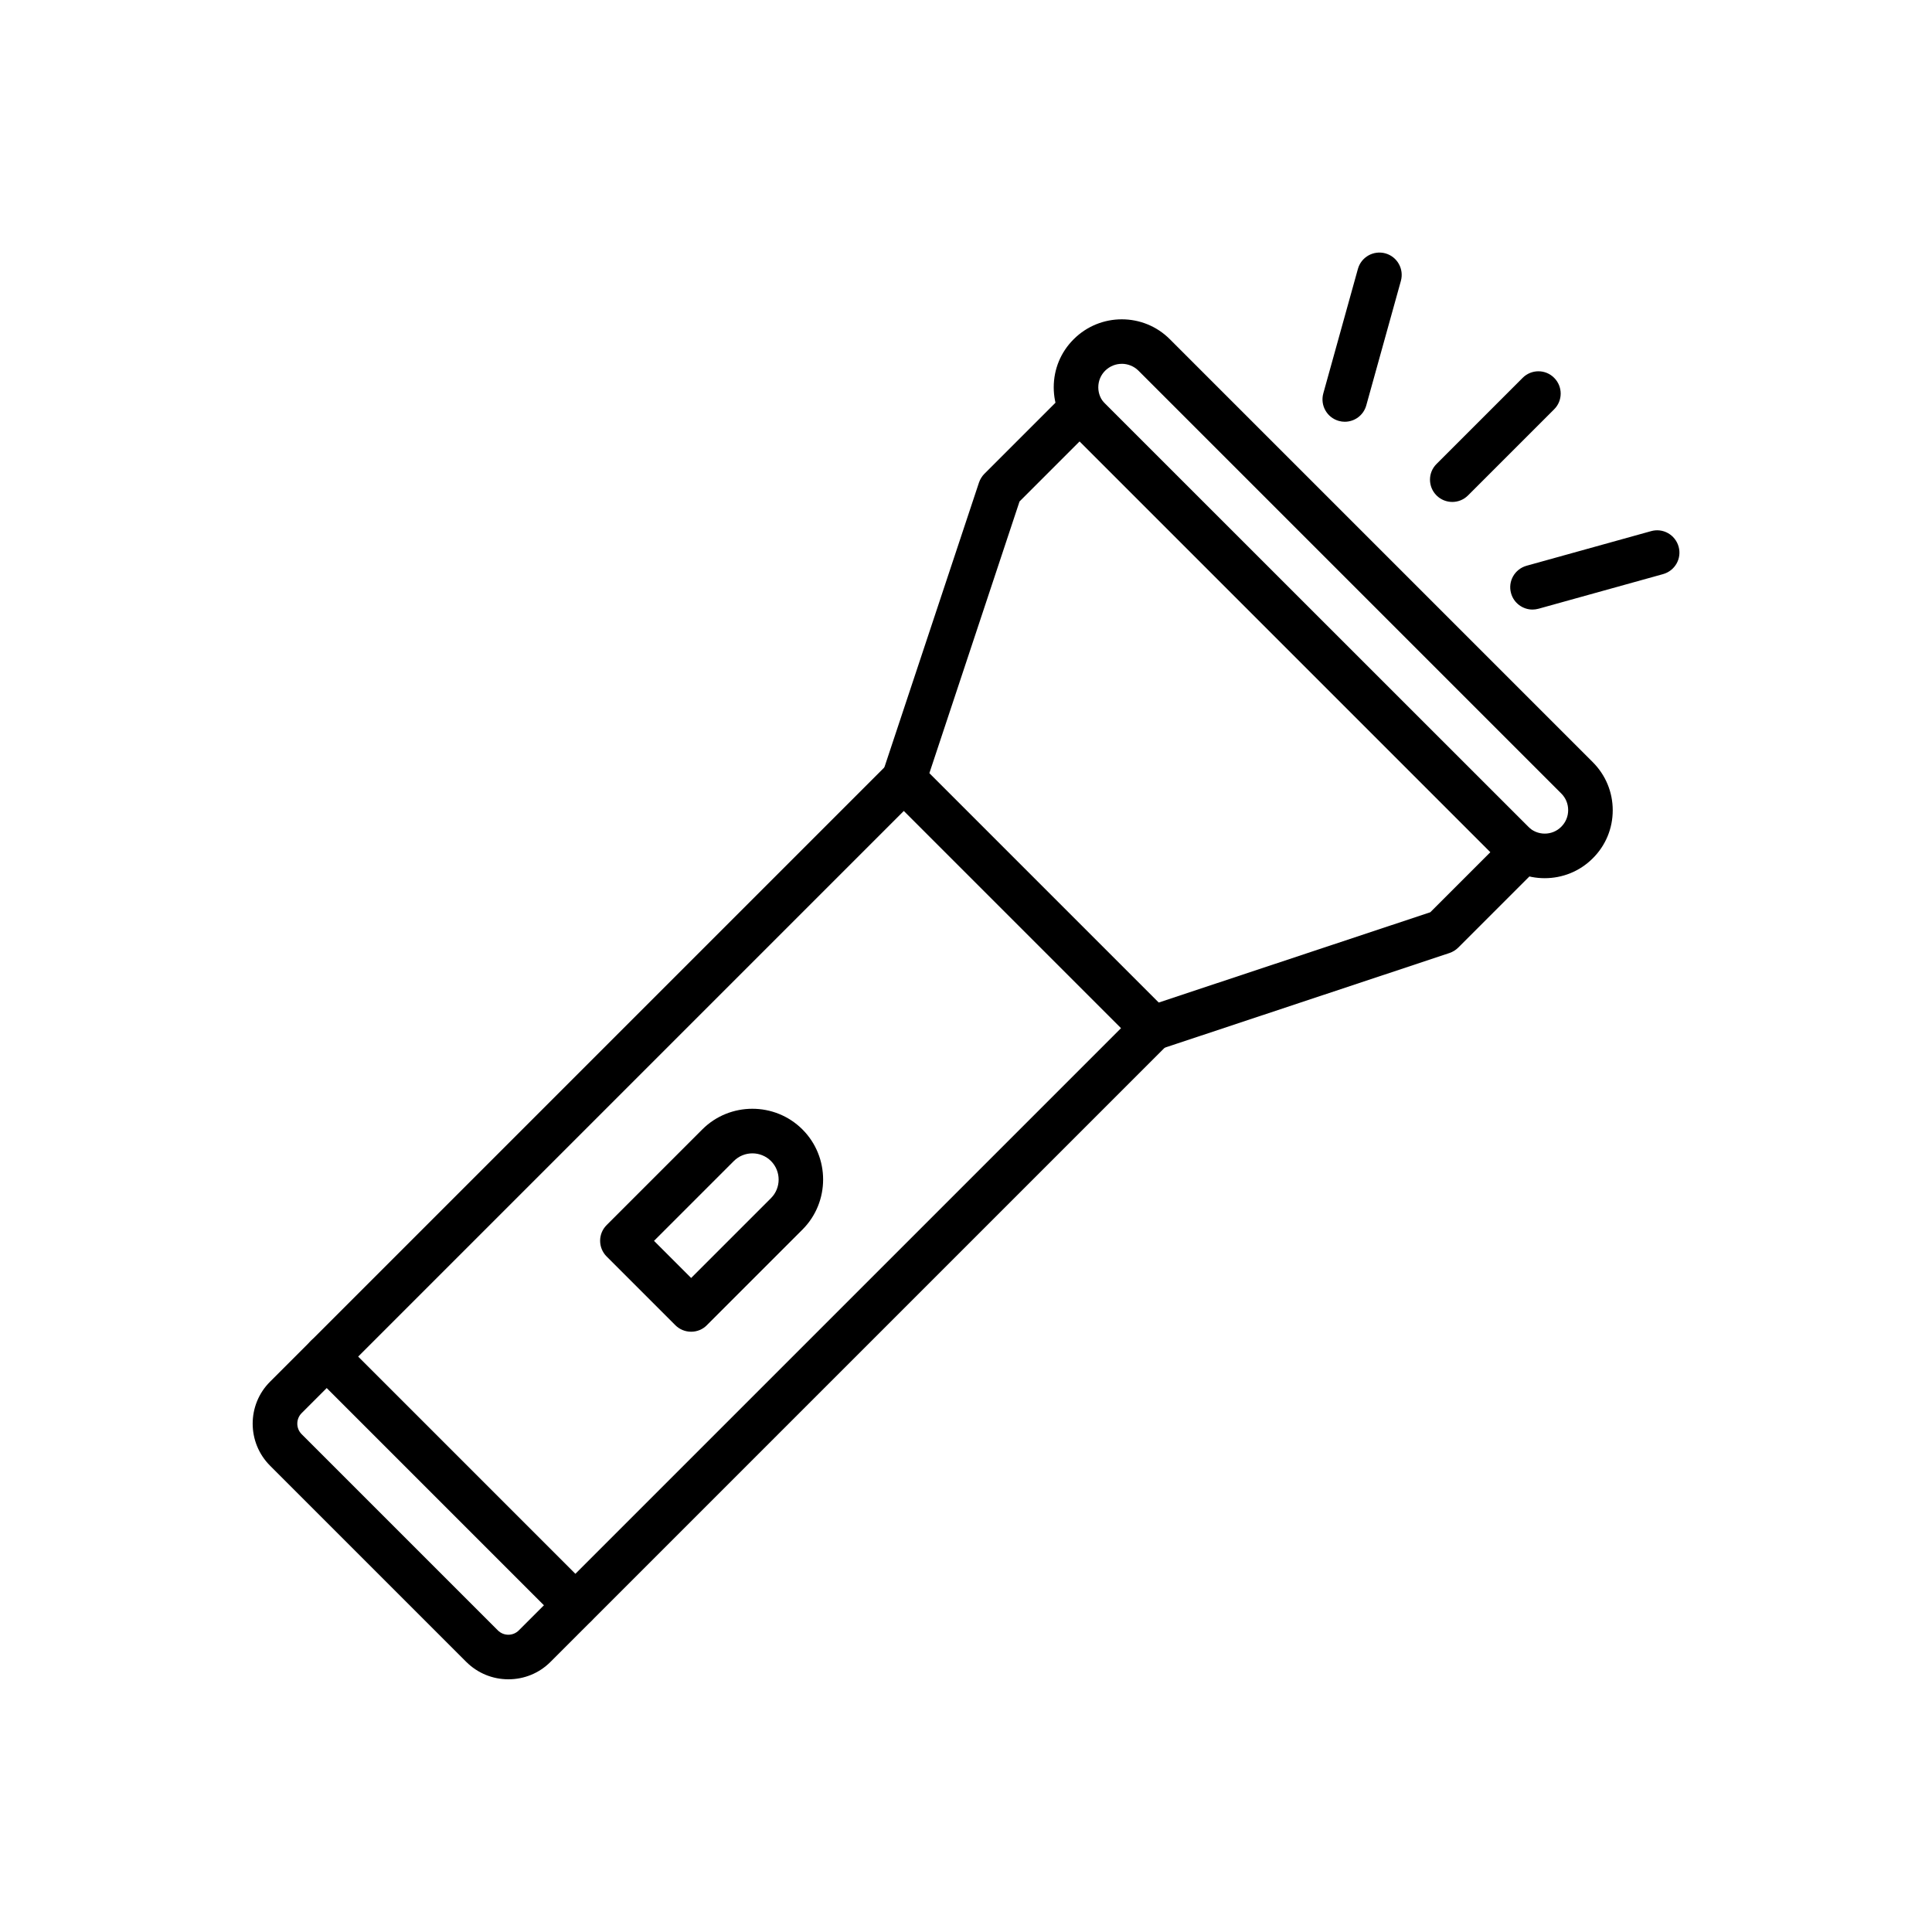 <?xml version="1.0" encoding="UTF-8"?>
<!-- Uploaded to: ICON Repo, www.iconrepo.com, Generator: ICON Repo Mixer Tools -->
<svg fill="#000000" width="800px" height="800px" version="1.1" viewBox="144 144 512 512" xmlns="http://www.w3.org/2000/svg">
 <g>
  <path d="m278.72 589.03c-4.207 0-8.168-1.648-11.145-4.602l-52.004-52.004c-6.148-6.148-6.148-16.137 0-22.262l163.79-163.79c2.312-2.312 6.051-2.312 8.34 0l65.93 65.93c1.105 1.105 1.723 2.609 1.723 4.184s-0.613 3.074-1.723 4.184l-163.79 163.79c-2.953 2.945-6.914 4.57-11.121 4.57zm104.82-230.14-159.61 159.61c-1.523 1.523-1.523 4.035 0 5.559l52.004 52.004c0.738 0.738 1.723 1.156 2.781 1.156s2.043-0.418 2.781-1.156l159.61-159.61z"/>
  <path d="m449.47 422.36c-1.551 0-3.051-0.613-4.184-1.723l-65.93-65.93c-1.574-1.574-2.141-3.91-1.426-6.027l25.512-76.801c0.297-0.859 0.789-1.672 1.426-2.312l21.105-21.105c1.105-1.105 2.609-1.723 4.184-1.723s3.074 0.613 4.184 1.723l117.2 117.2c1.105 1.105 1.723 2.609 1.723 4.184 0 1.574-0.613 3.074-1.723 4.184l-21.105 21.105c-0.641 0.641-1.453 1.133-2.312 1.426l-76.801 25.535c-0.594 0.172-1.23 0.27-1.848 0.27zm-59.188-73.43 60.762 60.762 72.004-23.938 15.941-15.941-108.86-108.86-15.941 15.941z"/>
  <path d="m327.16 496.92c-1.574 0-3.074-0.613-4.184-1.723l-18.203-18.203c-2.312-2.312-2.312-6.051 0-8.34l25.34-25.34c7.305-7.305 19.238-7.305 26.543 0 7.305 7.305 7.305 19.238 0 26.543l-25.34 25.34c-1.078 1.109-2.582 1.723-4.156 1.723zm-9.84-24.082 9.84 9.84 21.156-21.156c2.707-2.707 2.707-7.133 0-9.84-2.707-2.707-7.133-2.707-9.84 0z"/>
  <path d="m553.36 376.73c-4.625 0-9.227-1.746-12.742-5.266l-112.08-112.08c-3.394-3.394-5.289-7.922-5.289-12.742s1.871-9.348 5.289-12.742c7.035-7.035 18.477-7.035 25.484 0l112.08 112.08c3.394 3.394 5.289 7.922 5.289 12.742s-1.871 9.348-5.289 12.742c-3.516 3.519-8.117 5.266-12.742 5.266zm-112.08-136.31c-1.598 0-3.172 0.613-4.402 1.82-1.18 1.18-1.82 2.731-1.82 4.402s0.641 3.223 1.82 4.402l112.1 112.05c2.434 2.434 6.371 2.434 8.781 0 1.18-1.18 1.82-2.731 1.82-4.402 0-1.672-0.641-3.223-1.82-4.402l-112.08-112.08c-1.203-1.184-2.805-1.797-4.402-1.797z"/>
  <path d="m296.51 575.32c-1.5 0-3.027-0.566-4.184-1.723l-65.93-65.93c-2.312-2.312-2.312-6.051 0-8.34 2.312-2.312 6.051-2.312 8.34 0l65.93 65.93c2.312 2.312 2.312 6.051 0 8.34-1.133 1.133-2.633 1.723-4.156 1.723z"/>
  <path d="m528.88 277.02c-1.5 0-3.027-0.566-4.184-1.723-2.312-2.312-2.312-6.051 0-8.34l22.828-22.828c2.312-2.312 6.051-2.312 8.34 0 2.312 2.312 2.312 6.051 0 8.34l-22.828 22.828c-1.133 1.133-2.633 1.723-4.156 1.723z"/>
  <path d="m500.37 255.77c-0.516 0-1.059-0.074-1.574-0.223-3.148-0.887-4.969-4.133-4.109-7.281l9.176-33.012c0.887-3.148 4.133-4.969 7.281-4.109 3.148 0.887 4.969 4.133 4.109 7.281l-9.176 33.012c-0.738 2.633-3.102 4.332-5.707 4.332z"/>
  <path d="m550.13 305.54c-2.582 0-4.969-1.723-5.684-4.328-0.887-3.148 0.961-6.394 4.109-7.281l33.012-9.176c3.148-0.887 6.394 0.961 7.281 4.109 0.887 3.148-0.961 6.394-4.109 7.281l-33.012 9.176c-0.539 0.145-1.082 0.219-1.598 0.219z"/>
 </g>
</svg>